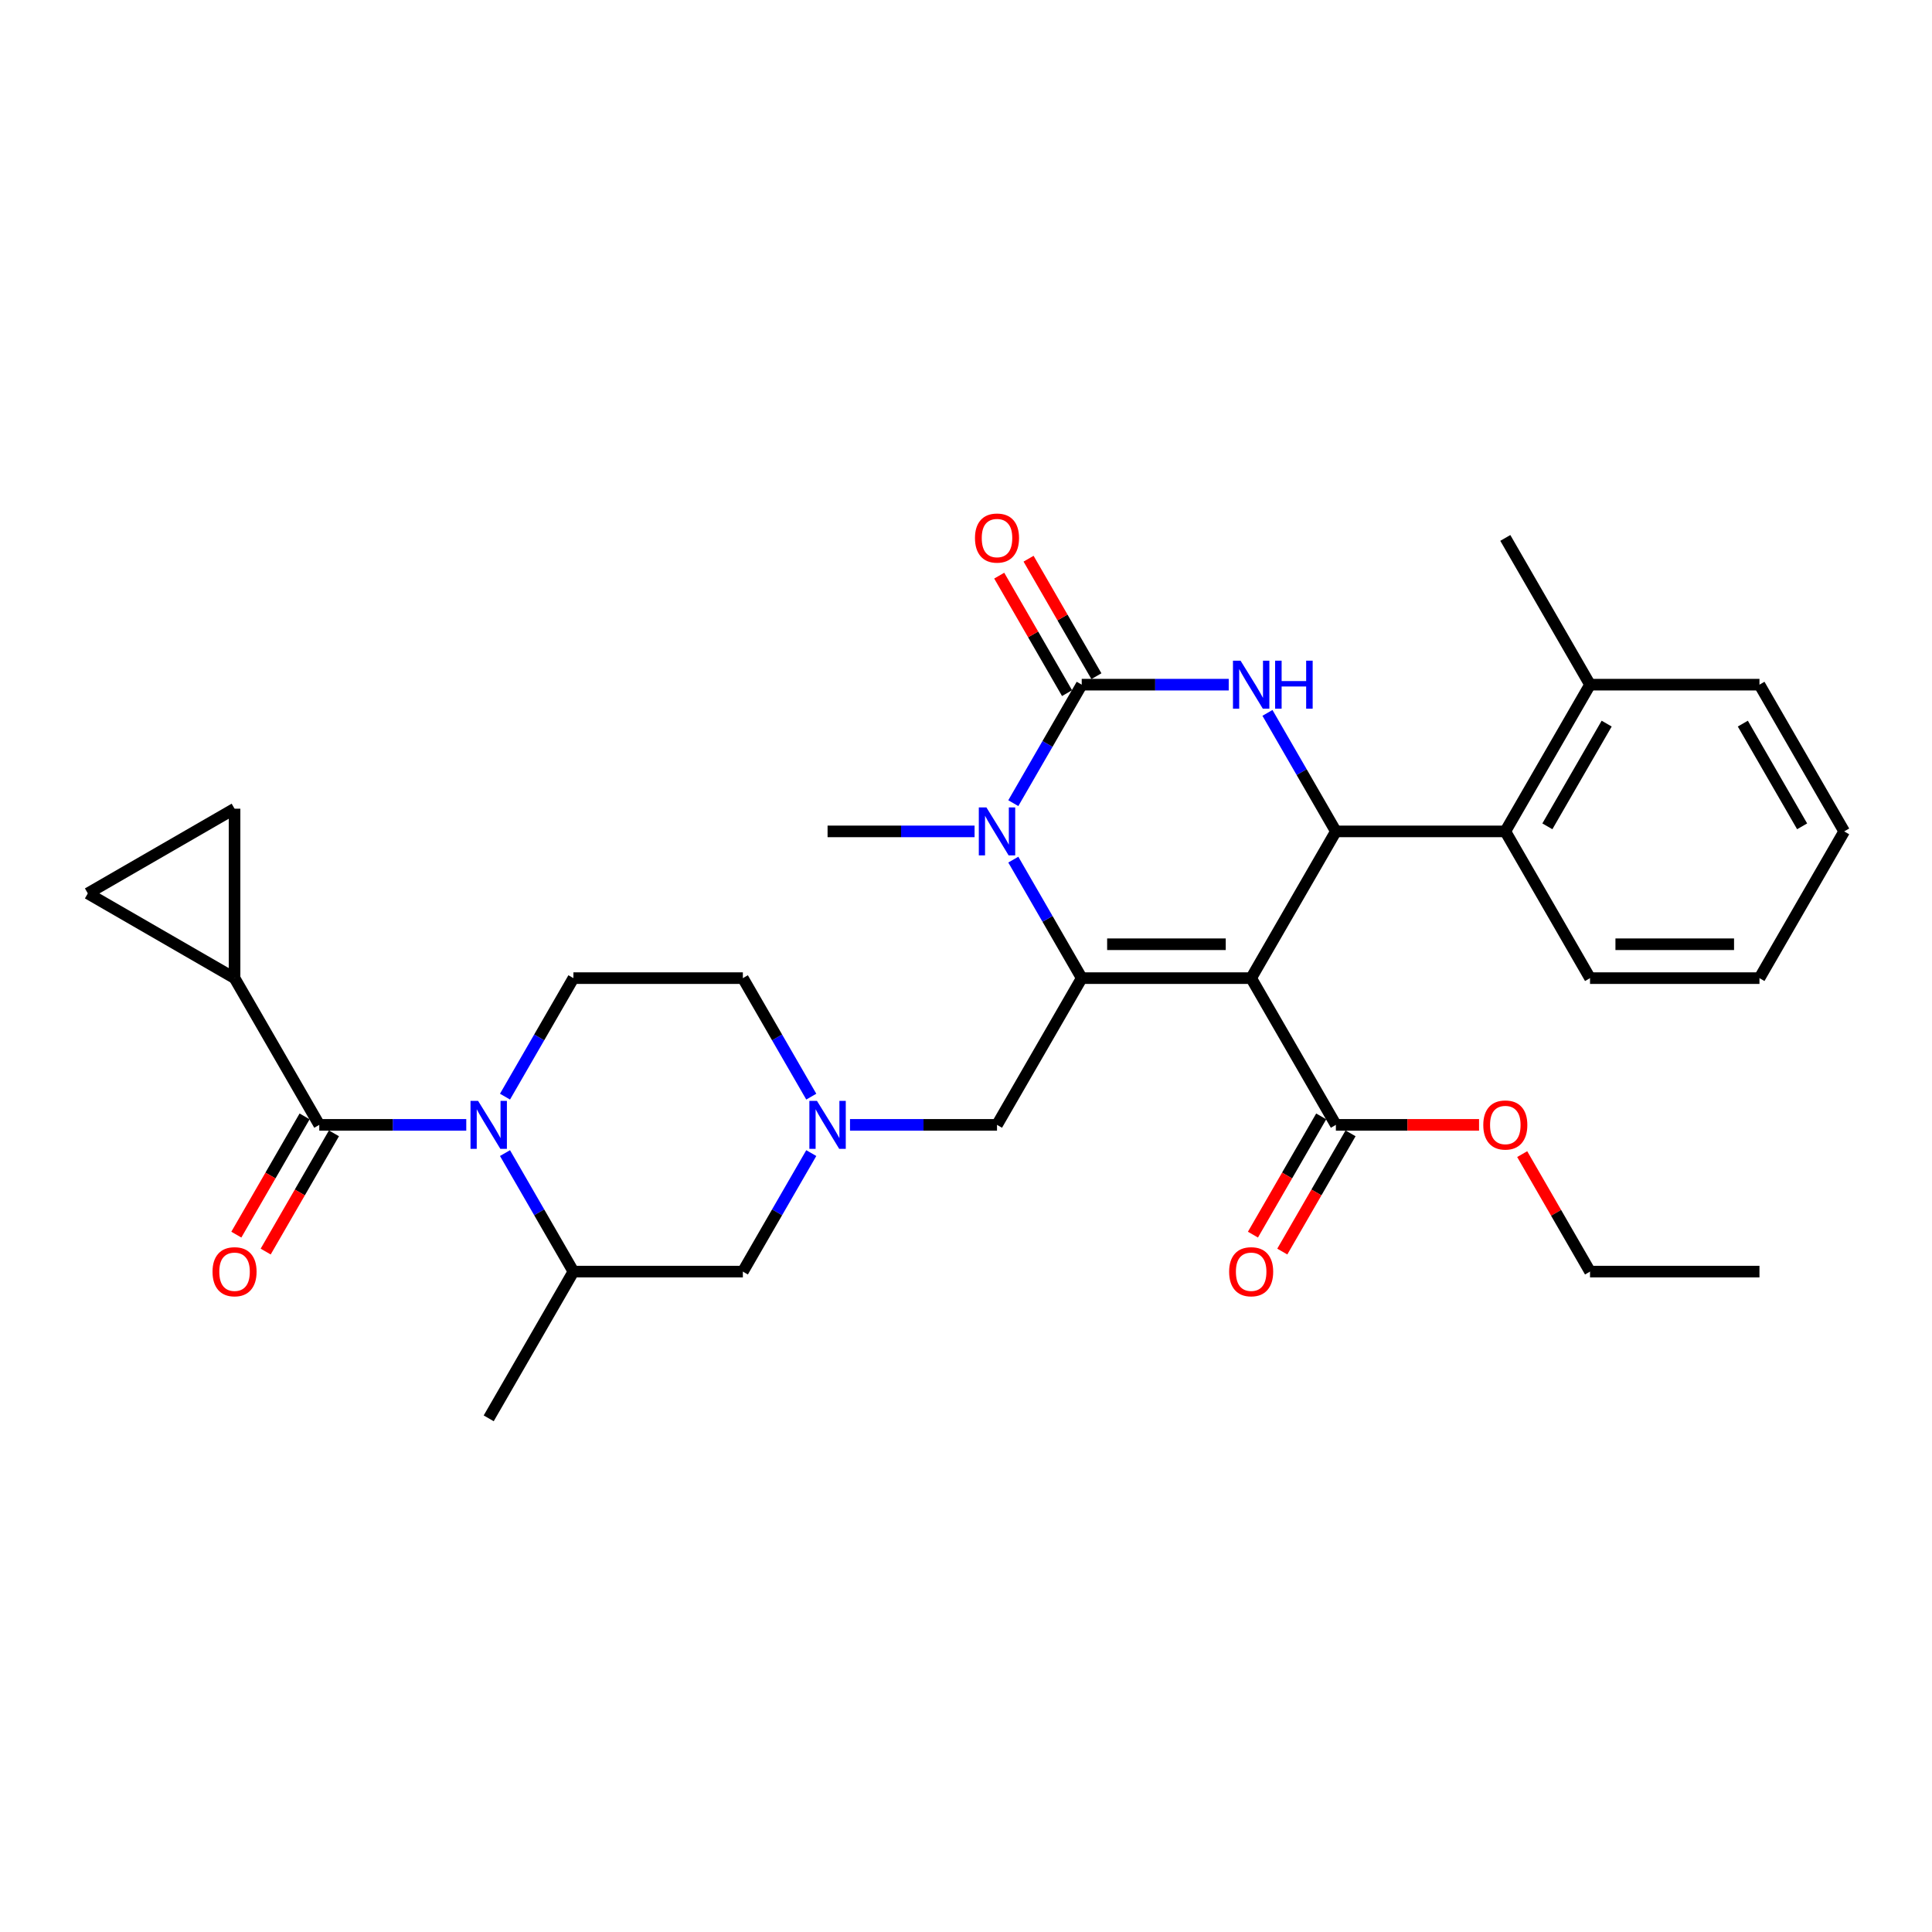 <?xml version='1.0' encoding='iso-8859-1'?>
<svg version='1.1' baseProfile='full'
              xmlns='http://www.w3.org/2000/svg'
                      xmlns:rdkit='http://www.rdkit.org/xml'
                      xmlns:xlink='http://www.w3.org/1999/xlink'
                  xml:space='preserve'
width='1000px' height='1000px' viewBox='0 0 1000 1000'>
<!-- END OF HEADER -->
<rect style='opacity:1.0;fill:#FFFFFF;stroke:none' width='1000' height='1000' x='0' y='0'> </rect>
<path class='bond-0' d='M 121.404,506.279 L 121.404,418.58' style='fill:none;fill-rule:evenodd;stroke:#000000;stroke-width:6px;stroke-linecap:butt;stroke-linejoin:miter;stroke-opacity:1' />
<path class='bond-1' d='M 121.404,506.279 L 45.455,462.43' style='fill:none;fill-rule:evenodd;stroke:#000000;stroke-width:6px;stroke-linecap:butt;stroke-linejoin:miter;stroke-opacity:1' />
<path class='bond-2' d='M 121.404,506.279 L 165.254,582.229' style='fill:none;fill-rule:evenodd;stroke:#000000;stroke-width:6px;stroke-linecap:butt;stroke-linejoin:miter;stroke-opacity:1' />
<path class='bond-3' d='M 261.388,567.618 L 279.095,536.949' style='fill:none;fill-rule:evenodd;stroke:#0000FF;stroke-width:6px;stroke-linecap:butt;stroke-linejoin:miter;stroke-opacity:1' />
<path class='bond-3' d='M 279.095,536.949 L 296.802,506.279' style='fill:none;fill-rule:evenodd;stroke:#000000;stroke-width:6px;stroke-linecap:butt;stroke-linejoin:miter;stroke-opacity:1' />
<path class='bond-4' d='M 241.341,582.229 L 203.298,582.229' style='fill:none;fill-rule:evenodd;stroke:#0000FF;stroke-width:6px;stroke-linecap:butt;stroke-linejoin:miter;stroke-opacity:1' />
<path class='bond-4' d='M 203.298,582.229 L 165.254,582.229' style='fill:none;fill-rule:evenodd;stroke:#000000;stroke-width:6px;stroke-linecap:butt;stroke-linejoin:miter;stroke-opacity:1' />
<path class='bond-5' d='M 261.388,596.84 L 279.095,627.509' style='fill:none;fill-rule:evenodd;stroke:#0000FF;stroke-width:6px;stroke-linecap:butt;stroke-linejoin:miter;stroke-opacity:1' />
<path class='bond-5' d='M 279.095,627.509 L 296.802,658.179' style='fill:none;fill-rule:evenodd;stroke:#000000;stroke-width:6px;stroke-linecap:butt;stroke-linejoin:miter;stroke-opacity:1' />
<path class='bond-6' d='M 157.659,577.844 L 139.992,608.443' style='fill:none;fill-rule:evenodd;stroke:#000000;stroke-width:6px;stroke-linecap:butt;stroke-linejoin:miter;stroke-opacity:1' />
<path class='bond-6' d='M 139.992,608.443 L 122.326,639.043' style='fill:none;fill-rule:evenodd;stroke:#FF0000;stroke-width:6px;stroke-linecap:butt;stroke-linejoin:miter;stroke-opacity:1' />
<path class='bond-6' d='M 172.849,586.614 L 155.182,617.213' style='fill:none;fill-rule:evenodd;stroke:#000000;stroke-width:6px;stroke-linecap:butt;stroke-linejoin:miter;stroke-opacity:1' />
<path class='bond-6' d='M 155.182,617.213 L 137.516,647.812' style='fill:none;fill-rule:evenodd;stroke:#FF0000;stroke-width:6px;stroke-linecap:butt;stroke-linejoin:miter;stroke-opacity:1' />
<path class='bond-7' d='M 121.404,418.58 L 45.455,462.43' style='fill:none;fill-rule:evenodd;stroke:#000000;stroke-width:6px;stroke-linecap:butt;stroke-linejoin:miter;stroke-opacity:1' />
<path class='bond-8' d='M 419.915,596.84 L 402.208,627.509' style='fill:none;fill-rule:evenodd;stroke:#0000FF;stroke-width:6px;stroke-linecap:butt;stroke-linejoin:miter;stroke-opacity:1' />
<path class='bond-8' d='M 402.208,627.509 L 384.501,658.179' style='fill:none;fill-rule:evenodd;stroke:#000000;stroke-width:6px;stroke-linecap:butt;stroke-linejoin:miter;stroke-opacity:1' />
<path class='bond-9' d='M 439.962,582.229 L 478.006,582.229' style='fill:none;fill-rule:evenodd;stroke:#0000FF;stroke-width:6px;stroke-linecap:butt;stroke-linejoin:miter;stroke-opacity:1' />
<path class='bond-9' d='M 478.006,582.229 L 516.05,582.229' style='fill:none;fill-rule:evenodd;stroke:#000000;stroke-width:6px;stroke-linecap:butt;stroke-linejoin:miter;stroke-opacity:1' />
<path class='bond-10' d='M 419.915,567.618 L 402.208,536.949' style='fill:none;fill-rule:evenodd;stroke:#0000FF;stroke-width:6px;stroke-linecap:butt;stroke-linejoin:miter;stroke-opacity:1' />
<path class='bond-10' d='M 402.208,536.949 L 384.501,506.279' style='fill:none;fill-rule:evenodd;stroke:#000000;stroke-width:6px;stroke-linecap:butt;stroke-linejoin:miter;stroke-opacity:1' />
<path class='bond-11' d='M 296.802,506.279 L 384.501,506.279' style='fill:none;fill-rule:evenodd;stroke:#000000;stroke-width:6px;stroke-linecap:butt;stroke-linejoin:miter;stroke-opacity:1' />
<path class='bond-12' d='M 647.599,506.279 L 559.9,506.279' style='fill:none;fill-rule:evenodd;stroke:#000000;stroke-width:6px;stroke-linecap:butt;stroke-linejoin:miter;stroke-opacity:1' />
<path class='bond-12' d='M 634.444,488.739 L 573.054,488.739' style='fill:none;fill-rule:evenodd;stroke:#000000;stroke-width:6px;stroke-linecap:butt;stroke-linejoin:miter;stroke-opacity:1' />
<path class='bond-13' d='M 647.599,506.279 L 691.448,430.33' style='fill:none;fill-rule:evenodd;stroke:#000000;stroke-width:6px;stroke-linecap:butt;stroke-linejoin:miter;stroke-opacity:1' />
<path class='bond-14' d='M 647.599,506.279 L 691.448,582.229' style='fill:none;fill-rule:evenodd;stroke:#000000;stroke-width:6px;stroke-linecap:butt;stroke-linejoin:miter;stroke-opacity:1' />
<path class='bond-15' d='M 559.9,506.279 L 542.193,475.61' style='fill:none;fill-rule:evenodd;stroke:#000000;stroke-width:6px;stroke-linecap:butt;stroke-linejoin:miter;stroke-opacity:1' />
<path class='bond-15' d='M 542.193,475.61 L 524.486,444.94' style='fill:none;fill-rule:evenodd;stroke:#0000FF;stroke-width:6px;stroke-linecap:butt;stroke-linejoin:miter;stroke-opacity:1' />
<path class='bond-16' d='M 559.9,506.279 L 516.05,582.229' style='fill:none;fill-rule:evenodd;stroke:#000000;stroke-width:6px;stroke-linecap:butt;stroke-linejoin:miter;stroke-opacity:1' />
<path class='bond-17' d='M 524.486,415.719 L 542.193,385.049' style='fill:none;fill-rule:evenodd;stroke:#0000FF;stroke-width:6px;stroke-linecap:butt;stroke-linejoin:miter;stroke-opacity:1' />
<path class='bond-17' d='M 542.193,385.049 L 559.9,354.38' style='fill:none;fill-rule:evenodd;stroke:#000000;stroke-width:6px;stroke-linecap:butt;stroke-linejoin:miter;stroke-opacity:1' />
<path class='bond-18' d='M 504.439,430.33 L 466.395,430.33' style='fill:none;fill-rule:evenodd;stroke:#0000FF;stroke-width:6px;stroke-linecap:butt;stroke-linejoin:miter;stroke-opacity:1' />
<path class='bond-18' d='M 466.395,430.33 L 428.351,430.33' style='fill:none;fill-rule:evenodd;stroke:#000000;stroke-width:6px;stroke-linecap:butt;stroke-linejoin:miter;stroke-opacity:1' />
<path class='bond-19' d='M 559.9,354.38 L 597.943,354.38' style='fill:none;fill-rule:evenodd;stroke:#000000;stroke-width:6px;stroke-linecap:butt;stroke-linejoin:miter;stroke-opacity:1' />
<path class='bond-19' d='M 597.943,354.38 L 635.987,354.38' style='fill:none;fill-rule:evenodd;stroke:#0000FF;stroke-width:6px;stroke-linecap:butt;stroke-linejoin:miter;stroke-opacity:1' />
<path class='bond-20' d='M 567.495,349.995 L 549.939,319.589' style='fill:none;fill-rule:evenodd;stroke:#000000;stroke-width:6px;stroke-linecap:butt;stroke-linejoin:miter;stroke-opacity:1' />
<path class='bond-20' d='M 549.939,319.589 L 532.384,289.182' style='fill:none;fill-rule:evenodd;stroke:#FF0000;stroke-width:6px;stroke-linecap:butt;stroke-linejoin:miter;stroke-opacity:1' />
<path class='bond-20' d='M 552.305,358.765 L 534.749,328.359' style='fill:none;fill-rule:evenodd;stroke:#000000;stroke-width:6px;stroke-linecap:butt;stroke-linejoin:miter;stroke-opacity:1' />
<path class='bond-20' d='M 534.749,328.359 L 517.194,297.952' style='fill:none;fill-rule:evenodd;stroke:#FF0000;stroke-width:6px;stroke-linecap:butt;stroke-linejoin:miter;stroke-opacity:1' />
<path class='bond-21' d='M 656.034,368.991 L 673.741,399.66' style='fill:none;fill-rule:evenodd;stroke:#0000FF;stroke-width:6px;stroke-linecap:butt;stroke-linejoin:miter;stroke-opacity:1' />
<path class='bond-21' d='M 673.741,399.66 L 691.448,430.33' style='fill:none;fill-rule:evenodd;stroke:#000000;stroke-width:6px;stroke-linecap:butt;stroke-linejoin:miter;stroke-opacity:1' />
<path class='bond-22' d='M 691.448,430.33 L 779.147,430.33' style='fill:none;fill-rule:evenodd;stroke:#000000;stroke-width:6px;stroke-linecap:butt;stroke-linejoin:miter;stroke-opacity:1' />
<path class='bond-23' d='M 683.853,577.844 L 666.187,608.443' style='fill:none;fill-rule:evenodd;stroke:#000000;stroke-width:6px;stroke-linecap:butt;stroke-linejoin:miter;stroke-opacity:1' />
<path class='bond-23' d='M 666.187,608.443 L 648.52,639.043' style='fill:none;fill-rule:evenodd;stroke:#FF0000;stroke-width:6px;stroke-linecap:butt;stroke-linejoin:miter;stroke-opacity:1' />
<path class='bond-23' d='M 699.043,586.614 L 681.377,617.213' style='fill:none;fill-rule:evenodd;stroke:#000000;stroke-width:6px;stroke-linecap:butt;stroke-linejoin:miter;stroke-opacity:1' />
<path class='bond-23' d='M 681.377,617.213 L 663.71,647.812' style='fill:none;fill-rule:evenodd;stroke:#FF0000;stroke-width:6px;stroke-linecap:butt;stroke-linejoin:miter;stroke-opacity:1' />
<path class='bond-24' d='M 691.448,582.229 L 728.501,582.229' style='fill:none;fill-rule:evenodd;stroke:#000000;stroke-width:6px;stroke-linecap:butt;stroke-linejoin:miter;stroke-opacity:1' />
<path class='bond-24' d='M 728.501,582.229 L 765.554,582.229' style='fill:none;fill-rule:evenodd;stroke:#FF0000;stroke-width:6px;stroke-linecap:butt;stroke-linejoin:miter;stroke-opacity:1' />
<path class='bond-25' d='M 787.887,597.366 L 805.442,627.772' style='fill:none;fill-rule:evenodd;stroke:#FF0000;stroke-width:6px;stroke-linecap:butt;stroke-linejoin:miter;stroke-opacity:1' />
<path class='bond-25' d='M 805.442,627.772 L 822.997,658.179' style='fill:none;fill-rule:evenodd;stroke:#000000;stroke-width:6px;stroke-linecap:butt;stroke-linejoin:miter;stroke-opacity:1' />
<path class='bond-26' d='M 822.997,658.179 L 910.696,658.179' style='fill:none;fill-rule:evenodd;stroke:#000000;stroke-width:6px;stroke-linecap:butt;stroke-linejoin:miter;stroke-opacity:1' />
<path class='bond-27' d='M 779.147,430.33 L 822.997,354.38' style='fill:none;fill-rule:evenodd;stroke:#000000;stroke-width:6px;stroke-linecap:butt;stroke-linejoin:miter;stroke-opacity:1' />
<path class='bond-27' d='M 800.915,427.707 L 831.609,374.542' style='fill:none;fill-rule:evenodd;stroke:#000000;stroke-width:6px;stroke-linecap:butt;stroke-linejoin:miter;stroke-opacity:1' />
<path class='bond-28' d='M 779.147,430.33 L 822.997,506.279' style='fill:none;fill-rule:evenodd;stroke:#000000;stroke-width:6px;stroke-linecap:butt;stroke-linejoin:miter;stroke-opacity:1' />
<path class='bond-29' d='M 822.997,354.38 L 779.147,278.43' style='fill:none;fill-rule:evenodd;stroke:#000000;stroke-width:6px;stroke-linecap:butt;stroke-linejoin:miter;stroke-opacity:1' />
<path class='bond-30' d='M 822.997,354.38 L 910.696,354.38' style='fill:none;fill-rule:evenodd;stroke:#000000;stroke-width:6px;stroke-linecap:butt;stroke-linejoin:miter;stroke-opacity:1' />
<path class='bond-31' d='M 822.997,506.279 L 910.696,506.279' style='fill:none;fill-rule:evenodd;stroke:#000000;stroke-width:6px;stroke-linecap:butt;stroke-linejoin:miter;stroke-opacity:1' />
<path class='bond-31' d='M 836.152,488.739 L 897.541,488.739' style='fill:none;fill-rule:evenodd;stroke:#000000;stroke-width:6px;stroke-linecap:butt;stroke-linejoin:miter;stroke-opacity:1' />
<path class='bond-32' d='M 910.696,354.38 L 954.545,430.33' style='fill:none;fill-rule:evenodd;stroke:#000000;stroke-width:6px;stroke-linecap:butt;stroke-linejoin:miter;stroke-opacity:1' />
<path class='bond-32' d='M 902.083,374.542 L 932.778,427.707' style='fill:none;fill-rule:evenodd;stroke:#000000;stroke-width:6px;stroke-linecap:butt;stroke-linejoin:miter;stroke-opacity:1' />
<path class='bond-33' d='M 910.696,506.279 L 954.545,430.33' style='fill:none;fill-rule:evenodd;stroke:#000000;stroke-width:6px;stroke-linecap:butt;stroke-linejoin:miter;stroke-opacity:1' />
<path class='bond-34' d='M 296.802,658.179 L 384.501,658.179' style='fill:none;fill-rule:evenodd;stroke:#000000;stroke-width:6px;stroke-linecap:butt;stroke-linejoin:miter;stroke-opacity:1' />
<path class='bond-35' d='M 296.802,658.179 L 252.953,734.128' style='fill:none;fill-rule:evenodd;stroke:#000000;stroke-width:6px;stroke-linecap:butt;stroke-linejoin:miter;stroke-opacity:1' />
<path  class='atom-1' d='M 247.463 569.811
L 255.601 582.966
Q 256.408 584.264, 257.706 586.614
Q 259.004 588.964, 259.074 589.104
L 259.074 569.811
L 262.372 569.811
L 262.372 594.647
L 258.969 594.647
L 250.234 580.264
Q 249.217 578.581, 248.129 576.651
Q 247.077 574.722, 246.761 574.125
L 246.761 594.647
L 243.534 594.647
L 243.534 569.811
L 247.463 569.811
' fill='#0000FF'/>
<path  class='atom-3' d='M 110.003 658.249
Q 110.003 652.285, 112.95 648.953
Q 115.897 645.62, 121.404 645.62
Q 126.912 645.62, 129.858 648.953
Q 132.805 652.285, 132.805 658.249
Q 132.805 664.282, 129.823 667.72
Q 126.842 671.123, 121.404 671.123
Q 115.932 671.123, 112.95 667.72
Q 110.003 664.317, 110.003 658.249
M 121.404 668.317
Q 125.193 668.317, 127.227 665.791
Q 129.297 663.23, 129.297 658.249
Q 129.297 653.373, 127.227 650.917
Q 125.193 648.426, 121.404 648.426
Q 117.616 648.426, 115.546 650.882
Q 113.511 653.338, 113.511 658.249
Q 113.511 663.265, 115.546 665.791
Q 117.616 668.317, 121.404 668.317
' fill='#FF0000'/>
<path  class='atom-6' d='M 422.861 569.811
L 430.999 582.966
Q 431.806 584.264, 433.104 586.614
Q 434.402 588.964, 434.472 589.104
L 434.472 569.811
L 437.77 569.811
L 437.77 594.647
L 434.367 594.647
L 425.632 580.264
Q 424.615 578.581, 423.528 576.651
Q 422.475 574.722, 422.159 574.125
L 422.159 594.647
L 418.932 594.647
L 418.932 569.811
L 422.861 569.811
' fill='#0000FF'/>
<path  class='atom-10' d='M 510.56 417.911
L 518.699 431.066
Q 519.505 432.364, 520.803 434.715
Q 522.101 437.065, 522.171 437.205
L 522.171 417.911
L 525.469 417.911
L 525.469 442.748
L 522.066 442.748
L 513.331 428.365
Q 512.314 426.681, 511.227 424.752
Q 510.174 422.823, 509.858 422.226
L 509.858 442.748
L 506.631 442.748
L 506.631 417.911
L 510.56 417.911
' fill='#0000FF'/>
<path  class='atom-12' d='M 642.109 341.962
L 650.247 355.117
Q 651.054 356.415, 652.352 358.765
Q 653.65 361.115, 653.72 361.256
L 653.72 341.962
L 657.018 341.962
L 657.018 366.798
L 653.615 366.798
L 644.88 352.416
Q 643.863 350.732, 642.775 348.802
Q 641.723 346.873, 641.407 346.277
L 641.407 366.798
L 638.18 366.798
L 638.18 341.962
L 642.109 341.962
' fill='#0000FF'/>
<path  class='atom-12' d='M 659.999 341.962
L 663.367 341.962
L 663.367 352.521
L 676.066 352.521
L 676.066 341.962
L 679.433 341.962
L 679.433 366.798
L 676.066 366.798
L 676.066 355.327
L 663.367 355.327
L 663.367 366.798
L 659.999 366.798
L 659.999 341.962
' fill='#0000FF'/>
<path  class='atom-17' d='M 636.198 658.249
Q 636.198 652.285, 639.144 648.953
Q 642.091 645.62, 647.599 645.62
Q 653.106 645.62, 656.053 648.953
Q 659 652.285, 659 658.249
Q 659 664.282, 656.018 667.72
Q 653.036 671.123, 647.599 671.123
Q 642.126 671.123, 639.144 667.72
Q 636.198 664.317, 636.198 658.249
M 647.599 668.317
Q 651.387 668.317, 653.422 665.791
Q 655.492 663.23, 655.492 658.249
Q 655.492 653.373, 653.422 650.917
Q 651.387 648.426, 647.599 648.426
Q 643.81 648.426, 641.74 650.882
Q 639.706 653.338, 639.706 658.249
Q 639.706 663.265, 641.74 665.791
Q 643.81 668.317, 647.599 668.317
' fill='#FF0000'/>
<path  class='atom-18' d='M 767.746 582.299
Q 767.746 576.336, 770.693 573.003
Q 773.64 569.67, 779.147 569.67
Q 784.655 569.67, 787.601 573.003
Q 790.548 576.336, 790.548 582.299
Q 790.548 588.333, 787.566 591.771
Q 784.585 595.173, 779.147 595.173
Q 773.675 595.173, 770.693 591.771
Q 767.746 588.368, 767.746 582.299
M 779.147 592.367
Q 782.936 592.367, 784.971 589.841
Q 787.04 587.28, 787.04 582.299
Q 787.04 577.423, 784.971 574.967
Q 782.936 572.477, 779.147 572.477
Q 775.359 572.477, 773.289 574.932
Q 771.254 577.388, 771.254 582.299
Q 771.254 587.315, 773.289 589.841
Q 775.359 592.367, 779.147 592.367
' fill='#FF0000'/>
<path  class='atom-19' d='M 504.649 278.501
Q 504.649 272.537, 507.596 269.204
Q 510.543 265.872, 516.05 265.872
Q 521.558 265.872, 524.504 269.204
Q 527.451 272.537, 527.451 278.501
Q 527.451 284.534, 524.469 287.972
Q 521.487 291.375, 516.05 291.375
Q 510.578 291.375, 507.596 287.972
Q 504.649 284.569, 504.649 278.501
M 516.05 288.568
Q 519.839 288.568, 521.873 286.043
Q 523.943 283.482, 523.943 278.501
Q 523.943 273.624, 521.873 271.169
Q 519.839 268.678, 516.05 268.678
Q 512.261 268.678, 510.192 271.134
Q 508.157 273.589, 508.157 278.501
Q 508.157 283.517, 510.192 286.043
Q 512.261 288.568, 516.05 288.568
' fill='#FF0000'/>
</svg>
